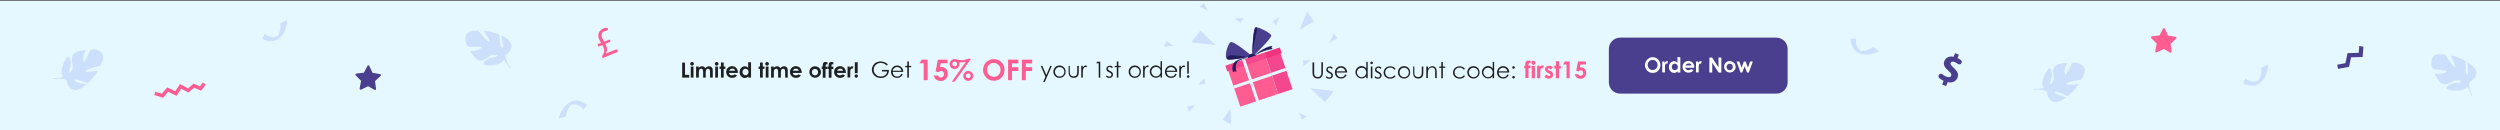 <?xml version="1.0" encoding="utf-8"?>
<!-- Generator: Adobe Illustrator 25.2.1, SVG Export Plug-In . SVG Version: 6.00 Build 0)  -->
<!DOCTYPE svg PUBLIC "-//W3C//DTD SVG 1.1//EN" "http://www.w3.org/Graphics/SVG/1.1/DTD/svg11.dtd">
<svg version="1.1" id="Layer_1" xmlns:x="http://ns.adobe.com/Extensibility/1.0/" xmlns:i="http://ns.adobe.com/AdobeIllustrator/10.0/" xmlns:graph="http://ns.adobe.com/Graphs/1.0/"
	 xmlns="http://www.w3.org/2000/svg" xmlns:xlink="http://www.w3.org/1999/xlink" x="0px" y="0px" viewBox="0 0 1920 100"
	 style="enable-background:new 0 0 1920 100;" xml:space="preserve">
<rect x="0" y="0" width="1920" height="100" fill="#333333" stroke="none"/>
<style type="text/css">
	.st0{fill:#E6F8FF;}
	.st1{enable-background:new    ;}
	.st2{fill:#1E2022;}
	.st3{fill:#FF5C91;}
	.st4{fill:#4A3E8F;}
	.st5{fill:#FFFFFF;}
	.st6{fill:#CDE0FB;}
	.st7{fill:#F4478E;}
	.st8{fill:#241E60;}
	.st9{fill:#EF337F;}
</style>
<rect y="0.5" class="st0" width="1920" height="100"/>
<g>
	<g class="st1">
		<path class="st2" d="M523.9,48.1h2.2v9.4h3.2v2.1h-5.4V48.1z"/>
		<path class="st2" d="M531.5,47.6c0.4,0,0.7,0.1,1,0.4s0.4,0.6,0.4,1c0,0.4-0.1,0.7-0.4,1c-0.3,0.3-0.6,0.4-1,0.4
			c-0.4,0-0.7-0.1-1-0.4c-0.3-0.3-0.4-0.6-0.4-1c0-0.4,0.1-0.7,0.4-1C530.8,47.7,531.2,47.6,531.5,47.6z M530.5,51.1h2.1v8.5h-2.1
			V51.1z"/>
		<path class="st2" d="M534.5,51.1h2.1v1c0.4-0.4,0.8-0.7,1.2-0.9c0.4-0.2,0.9-0.3,1.5-0.3c0.5,0,1,0.1,1.4,0.4
			c0.4,0.3,0.8,0.6,1,1.1c0.3-0.5,0.8-0.9,1.2-1.1s1-0.4,1.6-0.4c0.6,0,1.1,0.1,1.6,0.4c0.5,0.3,0.8,0.6,1,1.1
			c0.2,0.5,0.3,1.2,0.3,2.2v5h-2.1v-4.3c0-1-0.1-1.6-0.4-2c-0.2-0.3-0.6-0.5-1.1-0.5c-0.4,0-0.7,0.1-1,0.3s-0.5,0.5-0.6,0.9
			s-0.2,1-0.2,1.8v3.8H540v-4.1c0-0.8-0.1-1.3-0.2-1.7s-0.3-0.6-0.5-0.8c-0.2-0.2-0.5-0.2-0.8-0.2c-0.4,0-0.7,0.1-1,0.3
			s-0.5,0.5-0.6,0.9s-0.2,1-0.2,1.8v3.8h-2.1V51.1z"/>
		<path class="st2" d="M550.4,47.6c0.4,0,0.7,0.1,1,0.4s0.4,0.6,0.4,1c0,0.4-0.1,0.7-0.4,1c-0.3,0.3-0.6,0.4-1,0.4
			c-0.4,0-0.7-0.1-1-0.4c-0.3-0.3-0.4-0.6-0.4-1c0-0.4,0.1-0.7,0.4-1C549.7,47.7,550,47.6,550.4,47.6z M549.3,51.1h2.1v8.5h-2.1
			V51.1z"/>
		<path class="st2" d="M553.7,48h2.1v3.1h1.3v1.8h-1.3v6.7h-2.1v-6.7h-1.1v-1.8h1.1V48z"/>
		<path class="st2" d="M566.7,56h-6.9c0.1,0.6,0.4,1.1,0.8,1.4s1,0.5,1.6,0.5c0.8,0,1.5-0.3,2.1-0.8l1.8,0.8c-0.4,0.6-1,1.1-1.6,1.4
			s-1.4,0.5-2.2,0.5c-1.3,0-2.4-0.4-3.3-1.3c-0.8-0.8-1.3-1.9-1.3-3.2c0-1.3,0.4-2.4,1.3-3.2s1.9-1.3,3.1-1.3c1.3,0,2.4,0.4,3.3,1.3
			c0.8,0.9,1.3,2,1.3,3.4L566.7,56z M564.6,54.3c-0.1-0.5-0.4-0.9-0.8-1.2s-0.9-0.4-1.4-0.4c-0.6,0-1.1,0.2-1.6,0.5
			c-0.3,0.2-0.5,0.6-0.8,1.1H564.6z"/>
		<path class="st2" d="M574.7,47.8h2.1v11.8h-2.1v-0.9c-0.4,0.4-0.8,0.7-1.3,0.9c-0.4,0.2-0.9,0.3-1.4,0.3c-1.1,0-2-0.4-2.8-1.3
			s-1.2-1.9-1.2-3.2c0-1.3,0.4-2.4,1.2-3.2c0.8-0.8,1.7-1.3,2.8-1.3c0.5,0,1,0.1,1.4,0.3c0.4,0.2,0.9,0.5,1.2,0.9V47.8z M572.5,52.8
			c-0.7,0-1.2,0.2-1.6,0.7c-0.4,0.5-0.7,1.1-0.7,1.8c0,0.7,0.2,1.3,0.7,1.8s1,0.7,1.6,0.7c0.7,0,1.2-0.2,1.7-0.7
			c0.4-0.5,0.7-1.1,0.7-1.8c0-0.7-0.2-1.3-0.7-1.8C573.7,53.1,573.2,52.8,572.5,52.8z"/>
		<path class="st2" d="M583.7,48h2.1v3.1h1.3v1.8h-1.3v6.7h-2.1v-6.7h-1.1v-1.8h1.1V48z"/>
		<path class="st2" d="M589.1,47.6c0.4,0,0.7,0.1,1,0.4s0.4,0.6,0.4,1c0,0.4-0.1,0.7-0.4,1c-0.3,0.3-0.6,0.4-1,0.4
			c-0.4,0-0.7-0.1-1-0.4c-0.3-0.3-0.4-0.6-0.4-1c0-0.4,0.1-0.7,0.4-1C588.4,47.7,588.7,47.6,589.1,47.6z M588.1,51.1h2.1v8.5h-2.1
			V51.1z"/>
		<path class="st2" d="M592.1,51.1h2.1v1c0.4-0.4,0.8-0.7,1.2-0.9c0.4-0.2,0.9-0.3,1.5-0.3c0.5,0,1,0.1,1.4,0.4
			c0.4,0.3,0.8,0.6,1,1.1c0.3-0.5,0.8-0.9,1.2-1.1s1-0.4,1.6-0.4c0.6,0,1.1,0.1,1.6,0.4c0.5,0.3,0.8,0.6,1,1.1
			c0.2,0.5,0.3,1.2,0.3,2.2v5H603v-4.3c0-1-0.1-1.6-0.4-2c-0.2-0.3-0.6-0.5-1.1-0.5c-0.4,0-0.7,0.1-1,0.3s-0.5,0.5-0.6,0.9
			s-0.2,1-0.2,1.8v3.8h-2.1v-4.1c0-0.8-0.1-1.3-0.2-1.7s-0.3-0.6-0.5-0.8c-0.2-0.2-0.5-0.2-0.8-0.2c-0.4,0-0.7,0.1-1,0.3
			s-0.5,0.5-0.6,0.9s-0.2,1-0.2,1.8v3.8h-2.1V51.1z"/>
		<path class="st2" d="M615.7,56h-6.9c0.1,0.6,0.4,1.1,0.8,1.4s1,0.5,1.6,0.5c0.8,0,1.5-0.3,2.1-0.8l1.8,0.8c-0.4,0.6-1,1.1-1.6,1.4
			s-1.4,0.5-2.2,0.5c-1.3,0-2.4-0.4-3.3-1.3c-0.8-0.8-1.3-1.9-1.3-3.2c0-1.3,0.4-2.4,1.3-3.2s1.9-1.3,3.1-1.3c1.3,0,2.4,0.4,3.3,1.3
			c0.8,0.9,1.3,2,1.3,3.4L615.7,56z M613.5,54.3c-0.1-0.5-0.4-0.9-0.8-1.2s-0.9-0.4-1.4-0.4c-0.6,0-1.1,0.2-1.6,0.5
			c-0.3,0.2-0.5,0.6-0.8,1.1H613.5z"/>
		<path class="st2" d="M625.9,50.9c0.8,0,1.6,0.2,2.3,0.6c0.7,0.4,1.3,0.9,1.7,1.6c0.4,0.7,0.6,1.4,0.6,2.2c0,0.8-0.2,1.6-0.6,2.2
			s-0.9,1.2-1.6,1.6s-1.4,0.6-2.3,0.6c-1.2,0-2.3-0.4-3.1-1.3c-0.9-0.9-1.3-1.9-1.3-3.2c0-1.3,0.5-2.4,1.5-3.3
			C623.8,51.3,624.8,50.9,625.9,50.9z M625.9,52.9c-0.7,0-1.2,0.2-1.7,0.7s-0.7,1.1-0.7,1.8c0,0.7,0.2,1.3,0.7,1.8s1,0.7,1.7,0.7
			s1.2-0.2,1.7-0.7s0.7-1.1,0.7-1.8s-0.2-1.3-0.7-1.8S626.6,52.9,625.9,52.9z"/>
		<path class="st2" d="M631.1,51.1h0.8c0-1.1,0-1.8,0.1-2c0.1-0.5,0.3-0.8,0.6-1.1s0.8-0.4,1.4-0.4c0.4,0,0.9,0.1,1.5,0.3v1.6
			c-0.3-0.1-0.6-0.1-0.8-0.1c-0.2,0-0.4,0.1-0.5,0.2c-0.1,0.1-0.1,0.2-0.1,0.5l0,1.1h1.4v1.8H634v6.7h-2.1v-6.7h-0.8V51.1z"/>
		<path class="st2" d="M635.6,51.1h0.8c0-1.1,0-1.8,0.1-2c0.1-0.5,0.3-0.8,0.6-1.1s0.8-0.4,1.4-0.4c0.4,0,0.9,0.1,1.5,0.3v1.6
			c-0.3-0.1-0.6-0.1-0.8-0.1c-0.2,0-0.4,0.1-0.5,0.2c-0.1,0.1-0.1,0.2-0.1,0.5l0,1.1h1.4v1.8h-1.4v6.7h-2.1v-6.7h-0.8V51.1z"/>
		<path class="st2" d="M649.6,56h-6.9c0.1,0.6,0.4,1.1,0.8,1.4s1,0.5,1.6,0.5c0.8,0,1.5-0.3,2.1-0.8l1.8,0.8c-0.4,0.6-1,1.1-1.6,1.4
			s-1.4,0.5-2.2,0.5c-1.3,0-2.4-0.4-3.3-1.3c-0.8-0.8-1.3-1.9-1.3-3.2c0-1.3,0.4-2.4,1.3-3.2s1.9-1.3,3.1-1.3c1.3,0,2.4,0.4,3.3,1.3
			c0.8,0.9,1.3,2,1.3,3.4L649.6,56z M647.5,54.3c-0.1-0.5-0.4-0.9-0.8-1.2s-0.9-0.4-1.4-0.4c-0.6,0-1.1,0.2-1.6,0.5
			c-0.3,0.2-0.5,0.6-0.8,1.1H647.5z"/>
		<path class="st2" d="M650.8,51.1h1.8v1.1c0.2-0.4,0.5-0.7,0.8-1c0.3-0.2,0.7-0.3,1.1-0.3c0.3,0,0.6,0.1,0.9,0.2l-0.7,1.8
			c-0.2-0.1-0.5-0.2-0.6-0.2c-0.3,0-0.6,0.2-0.8,0.6s-0.3,1.2-0.3,2.4l0,0.4v3.4h-2.1V51.1z"/>
		<path class="st2" d="M657.6,57.1c0.4,0,0.7,0.1,0.9,0.4c0.3,0.3,0.4,0.6,0.4,0.9c0,0.4-0.1,0.7-0.4,0.9c-0.3,0.3-0.6,0.4-0.9,0.4
			c-0.4,0-0.7-0.1-0.9-0.4c-0.3-0.3-0.4-0.6-0.4-0.9s0.1-0.7,0.4-0.9C656.9,57.3,657.2,57.1,657.6,57.1z M656.5,47.8h2.2v8.4h-2.2
			V47.8z"/>
	</g>
</g>
<g class="st1">
	<path class="st2" d="M681.9,49.4l-0.9,0.9c-0.7-0.7-1.4-1.2-2.2-1.5c-0.8-0.3-1.6-0.5-2.4-0.5c-1,0-1.9,0.2-2.7,0.7
		c-0.9,0.5-1.5,1.1-2,1.9c-0.5,0.8-0.7,1.7-0.7,2.6c0,0.9,0.2,1.8,0.7,2.6s1.2,1.5,2,2c0.9,0.5,1.8,0.7,2.9,0.7
		c1.3,0,2.3-0.4,3.2-1.1c0.9-0.7,1.4-1.6,1.5-2.8h-3.9v-1.2h5.3c0,1.9-0.6,3.4-1.7,4.5c-1.1,1.1-2.6,1.7-4.5,1.7
		c-2.3,0-4-0.8-5.4-2.3c-1-1.2-1.5-2.6-1.5-4.1c0-1.2,0.3-2.2,0.9-3.2c0.6-1,1.4-1.8,2.4-2.3s2.2-0.8,3.4-0.8c1,0,2,0.2,2.9,0.6
		C680.1,48,681,48.6,681.9,49.4z"/>
	<path class="st2" d="M692.3,56.6l1,0.5c-0.3,0.6-0.7,1.1-1.1,1.5c-0.4,0.4-0.9,0.7-1.4,0.9s-1.1,0.3-1.8,0.3
		c-1.5,0-2.6-0.5-3.5-1.4c-0.8-1-1.2-2.1-1.2-3.3c0-1.1,0.4-2.2,1.1-3.1c0.9-1.1,2.1-1.7,3.6-1.7c1.5,0,2.8,0.6,3.7,1.8
		c0.7,0.8,1,1.9,1,3.1h-8.1c0,1,0.4,1.9,1,2.6c0.6,0.7,1.4,1,2.4,1c0.5,0,0.9-0.1,1.3-0.2s0.8-0.4,1.1-0.6
		C691.6,57.6,692,57.2,692.3,56.6z M692.3,54.2c-0.2-0.6-0.4-1.1-0.7-1.5c-0.3-0.4-0.7-0.7-1.2-0.9c-0.5-0.2-1-0.3-1.5-0.3
		c-0.9,0-1.6,0.3-2.3,0.9c-0.5,0.4-0.8,1-1.1,1.9H692.3z"/>
	<path class="st2" d="M696.8,47.2h1.2v3.4h1.8v1h-1.8v8h-1.2v-8h-1.6v-1h1.6V47.2z"/>
</g>
<g class="st1">
</g>
<g class="st1">
	<path class="st3" d="M707.9,45.8h4.5v15.8h-3v-13h-3.3L707.9,45.8z"/>
	<path class="st3" d="M720.3,45.8h7.4v2.8h-5.2l-0.6,2.9c0.2,0,0.4-0.1,0.5-0.1c0.2,0,0.3,0,0.5,0c1.4,0,2.6,0.5,3.6,1.5
		c0.9,1,1.4,2.2,1.4,3.8c0,1.5-0.5,2.8-1.6,3.9c-1,1.1-2.3,1.6-3.8,1.6c-1.3,0-2.5-0.4-3.5-1.1s-1.6-1.8-1.9-3.1h3.2
		c0.2,0.5,0.6,0.9,1,1.1c0.4,0.3,0.8,0.4,1.3,0.4c0.7,0,1.2-0.2,1.7-0.7c0.5-0.5,0.7-1.1,0.7-1.8c0-0.7-0.2-1.3-0.6-1.8
		c-0.4-0.5-1-0.7-1.6-0.7c-0.3,0-0.7,0.1-1,0.2c-0.3,0.2-0.6,0.4-0.9,0.7l-2.4-0.5L720.3,45.8z"/>
	<path class="st3" d="M743.5,45.1h2.2l-12.5,17.6h-2.2l10.7-15.1c-0.6,0.1-1.3,0.2-1.8,0.2c-0.6,0.1-1.1,0.1-1.6,0.1
		c-0.5,0-1,0-1.6-0.1c0.2,0.5,0.2,1,0.2,1.4c0,1-0.4,1.9-1.1,2.7c-0.7,0.7-1.6,1.1-2.7,1.1c-1.1,0-1.9-0.4-2.7-1.1
		c-0.7-0.7-1.1-1.6-1.1-2.7c0-0.7,0.2-1.3,0.5-1.9c0.3-0.6,0.8-1,1.4-1.4c0.6-0.4,1.2-0.5,1.8-0.5c0.4,0,1.1,0.1,1.8,0.3
		c1.4,0.3,2.6,0.5,3.7,0.5c1,0,1.8-0.1,2.7-0.3C742,45.7,742.8,45.4,743.5,45.1z M733.2,47.3c-0.5,0-0.9,0.2-1.3,0.5
		s-0.5,0.8-0.5,1.3c0,0.5,0.2,0.9,0.5,1.3s0.8,0.5,1.3,0.5c0.5,0,0.9-0.2,1.3-0.5s0.5-0.8,0.5-1.3s-0.2-0.9-0.5-1.3
		C734.1,47.5,733.7,47.3,733.2,47.3z M743.6,54.5c1,0,1.9,0.4,2.7,1.1c0.7,0.7,1.1,1.6,1.1,2.7c0,1-0.4,1.9-1.1,2.7
		c-0.7,0.7-1.6,1.1-2.7,1.1c-1,0-1.9-0.4-2.7-1.1c-0.7-0.7-1.1-1.6-1.1-2.7c0-1,0.4-1.9,1.1-2.7C741.7,54.8,742.6,54.5,743.6,54.5z
		 M743.6,56.4c-0.5,0-0.9,0.2-1.3,0.5c-0.4,0.4-0.5,0.8-0.5,1.3c0,0.5,0.2,0.9,0.5,1.3c0.4,0.4,0.8,0.5,1.3,0.5
		c0.5,0,0.9-0.2,1.3-0.5c0.4-0.4,0.5-0.8,0.5-1.3c0-0.5-0.2-0.9-0.5-1.3C744.6,56.6,744.1,56.4,743.6,56.4z"/>
	<path class="st3" d="M763.3,45.4c2.2,0,4.2,0.8,5.8,2.4c1.6,1.6,2.4,3.6,2.4,5.9c0,2.3-0.8,4.3-2.4,5.9c-1.6,1.6-3.5,2.4-5.8,2.4
		c-2.4,0-4.3-0.8-5.9-2.5s-2.4-3.6-2.4-5.8c0-1.5,0.4-2.9,1.1-4.2s1.7-2.3,3-3C760.4,45.8,761.8,45.4,763.3,45.4z M763.2,48.3
		c-1.5,0-2.7,0.5-3.7,1.5s-1.5,2.3-1.5,3.9c0,1.7,0.6,3.1,1.9,4.1c1,0.8,2.1,1.2,3.4,1.2c1.4,0,2.6-0.5,3.6-1.5c1-1,1.5-2.3,1.5-3.8
		c0-1.5-0.5-2.8-1.5-3.8C765.9,48.9,764.7,48.3,763.2,48.3z"/>
	<path class="st3" d="M774.3,45.8h7.8v2.9h-4.9v2.9h4.9v2.9h-4.9v7.1h-3V45.8z"/>
	<path class="st3" d="M784.9,45.8h7.8v2.9h-4.9v2.9h4.9v2.9h-4.9v7.1h-3V45.8z"/>
</g>
<g class="st1">
	<path class="st2" d="M799.3,50.6h1.2l3.1,7l3-7h1.2l-5.4,12.3h-1.2l1.7-4L799.3,50.6z"/>
	<path class="st2" d="M813.7,50.3c1.4,0,2.5,0.5,3.5,1.5c0.8,0.9,1.2,2,1.2,3.3c0,1.3-0.4,2.4-1.3,3.3c-0.9,0.9-2,1.4-3.4,1.4
		c-1.4,0-2.5-0.5-3.4-1.4c-0.9-0.9-1.3-2-1.3-3.3c0-1.3,0.4-2.3,1.2-3.3C811.1,50.8,812.3,50.3,813.7,50.3z M813.7,51.5
		c-1,0-1.8,0.4-2.5,1.1c-0.7,0.7-1,1.6-1,2.6c0,0.7,0.2,1.3,0.5,1.8c0.3,0.6,0.7,1,1.3,1.3c0.5,0.3,1.1,0.5,1.8,0.5
		c0.6,0,1.2-0.2,1.8-0.5c0.5-0.3,1-0.7,1.3-1.3c0.3-0.6,0.5-1.2,0.5-1.8c0-1-0.3-1.9-1-2.6C815.5,51.8,814.6,51.5,813.7,51.5z"/>
	<path class="st2" d="M820.4,50.6h1.2v4.2c0,1,0.1,1.7,0.2,2.1c0.2,0.6,0.5,1,1,1.3s1,0.5,1.7,0.5s1.2-0.2,1.7-0.5s0.8-0.7,0.9-1.2
		c0.1-0.3,0.2-1.1,0.2-2.2v-4.2h1.2V55c0,1.2-0.1,2.2-0.4,2.8c-0.3,0.6-0.7,1.1-1.3,1.5c-0.6,0.4-1.3,0.5-2.2,0.5s-1.6-0.2-2.2-0.5
		c-0.6-0.4-1-0.9-1.3-1.5c-0.3-0.6-0.4-1.6-0.4-2.9V50.6z"/>
	<path class="st2" d="M830.4,50.6h1.2v1.3c0.4-0.5,0.7-0.9,1.1-1.2c0.4-0.3,0.8-0.4,1.2-0.4c0.3,0,0.7,0.1,1,0.3l-0.6,1
		c-0.2-0.1-0.4-0.2-0.6-0.2c-0.4,0-0.8,0.2-1.1,0.5s-0.6,0.8-0.8,1.5c-0.1,0.5-0.2,1.6-0.2,3.1v3.1h-1.2V50.6z"/>
	<path class="st2" d="M842.6,47.4h2.4v12.2h-1.2v-11h-1.9L842.6,47.4z"/>
	<path class="st2" d="M854.7,51.5l-0.7,0.8c-0.6-0.6-1.2-0.9-1.8-0.9c-0.4,0-0.7,0.1-1,0.4c-0.3,0.2-0.4,0.5-0.4,0.9
		c0,0.3,0.1,0.6,0.3,0.8c0.2,0.3,0.7,0.6,1.4,1c0.9,0.4,1.5,0.9,1.8,1.3c0.3,0.4,0.5,0.9,0.5,1.4c0,0.7-0.3,1.4-0.8,1.9
		c-0.5,0.5-1.2,0.8-2,0.8c-0.5,0-1-0.1-1.5-0.3c-0.5-0.2-0.9-0.5-1.2-0.9l0.7-0.8c0.6,0.7,1.2,1,1.9,1c0.5,0,0.9-0.2,1.2-0.4
		c0.3-0.3,0.5-0.6,0.5-1.1c0-0.3-0.1-0.6-0.3-0.9c-0.2-0.3-0.7-0.6-1.5-1c-0.8-0.4-1.4-0.8-1.7-1.2c-0.3-0.4-0.4-0.9-0.4-1.4
		c0-0.7,0.2-1.3,0.7-1.7c0.5-0.5,1.1-0.7,1.8-0.7C853,50.3,853.8,50.7,854.7,51.5z"/>
	<path class="st2" d="M857.7,47.2h1.2v3.4h1.8v1h-1.8v8h-1.2v-8h-1.6v-1h1.6V47.2z"/>
	<path class="st2" d="M871.5,50.3c1.4,0,2.5,0.5,3.5,1.5c0.8,0.9,1.2,2,1.2,3.3c0,1.3-0.4,2.4-1.3,3.3c-0.9,0.9-2,1.4-3.4,1.4
		c-1.4,0-2.5-0.5-3.4-1.4c-0.9-0.9-1.3-2-1.3-3.3c0-1.3,0.4-2.3,1.2-3.3C868.9,50.8,870.1,50.3,871.5,50.3z M871.5,51.5
		c-1,0-1.8,0.4-2.5,1.1c-0.7,0.7-1,1.6-1,2.6c0,0.7,0.2,1.3,0.5,1.8c0.3,0.6,0.7,1,1.3,1.3c0.5,0.3,1.1,0.5,1.8,0.5
		c0.6,0,1.2-0.2,1.8-0.5c0.5-0.3,1-0.7,1.3-1.3c0.3-0.6,0.5-1.2,0.5-1.8c0-1-0.3-1.9-1-2.6C873.2,51.8,872.4,51.5,871.5,51.5z"/>
	<path class="st2" d="M877.9,50.6h1.2v1.3c0.4-0.5,0.7-0.9,1.1-1.2c0.4-0.3,0.8-0.4,1.2-0.4c0.3,0,0.7,0.1,1,0.3l-0.6,1
		c-0.2-0.1-0.4-0.2-0.6-0.2c-0.4,0-0.8,0.2-1.1,0.5s-0.6,0.8-0.8,1.5c-0.1,0.5-0.2,1.6-0.2,3.1v3.1h-1.2V50.6z"/>
	<path class="st2" d="M892.4,47.1v12.5h-1.1V58c-0.5,0.6-1,1-1.6,1.3c-0.6,0.3-1.3,0.4-2,0.4c-1.3,0-2.4-0.5-3.3-1.4
		c-0.9-0.9-1.4-2.1-1.4-3.4c0-1.3,0.5-2.4,1.4-3.3c0.9-0.9,2-1.4,3.3-1.4c0.7,0,1.4,0.2,2,0.5c0.6,0.3,1.1,0.8,1.6,1.4v-5.1H892.4z
		 M887.8,51.4c-0.6,0-1.2,0.2-1.8,0.5c-0.5,0.3-1,0.8-1.3,1.3s-0.5,1.2-0.5,1.8c0,0.6,0.2,1.2,0.5,1.8c0.3,0.6,0.8,1,1.3,1.4
		s1.1,0.5,1.8,0.5c0.6,0,1.2-0.2,1.8-0.5s1-0.8,1.3-1.3c0.3-0.5,0.5-1.2,0.5-1.8c0-1-0.3-1.9-1-2.6
		C889.7,51.8,888.8,51.4,887.8,51.4z"/>
	<path class="st2" d="M902.7,56.6l1,0.5c-0.3,0.6-0.7,1.1-1.1,1.5c-0.4,0.4-0.9,0.7-1.4,0.9s-1.1,0.3-1.8,0.3
		c-1.5,0-2.6-0.5-3.5-1.4c-0.8-1-1.2-2.1-1.2-3.3c0-1.1,0.4-2.2,1.1-3.1c0.9-1.1,2.1-1.7,3.6-1.7c1.5,0,2.8,0.6,3.7,1.8
		c0.7,0.8,1,1.9,1,3.1h-8.1c0,1,0.4,1.9,1,2.6c0.6,0.7,1.4,1,2.4,1c0.5,0,0.9-0.1,1.3-0.2s0.8-0.4,1.1-0.6
		C902,57.6,902.3,57.2,902.7,56.6z M902.7,54.2c-0.2-0.6-0.4-1.1-0.7-1.5c-0.3-0.4-0.7-0.7-1.2-0.9c-0.5-0.2-1-0.3-1.5-0.3
		c-0.9,0-1.6,0.3-2.3,0.9c-0.5,0.4-0.8,1-1.1,1.9H902.7z"/>
	<path class="st2" d="M905.7,50.6h1.2v1.3c0.4-0.5,0.7-0.9,1.1-1.2c0.4-0.3,0.8-0.4,1.2-0.4c0.3,0,0.7,0.1,1,0.3l-0.6,1
		c-0.2-0.1-0.4-0.2-0.6-0.2c-0.4,0-0.8,0.2-1.1,0.5s-0.6,0.8-0.8,1.5c-0.1,0.5-0.2,1.6-0.2,3.1v3.1h-1.2V50.6z"/>
	<path class="st2" d="M912.5,57.8c0.3,0,0.5,0.1,0.7,0.3s0.3,0.4,0.3,0.7c0,0.3-0.1,0.5-0.3,0.7s-0.4,0.3-0.7,0.3s-0.5-0.1-0.7-0.3
		s-0.3-0.4-0.3-0.7c0-0.3,0.1-0.5,0.3-0.7S912.2,57.8,912.5,57.8z M913,47.1v9.5h-1.2v-9.5H913z"/>
</g>
<path class="st4" d="M1364.2,71.9h-119.9c-4.8,0-8.7-3.9-8.7-8.7V37.6c0-4.8,3.9-8.7,8.7-8.7h119.9c4.8,0,8.7,3.9,8.7,8.7v25.6
	C1372.9,68,1369,71.9,1364.2,71.9z"/>
<g>
	<g class="st1">
		<path class="st2" d="M1008.1,47.9h1.2v7.4c0,0.9,0,1.4,0,1.6c0.1,0.5,0.2,0.9,0.4,1.2c0.2,0.3,0.6,0.6,1,0.8
			c0.5,0.2,0.9,0.3,1.4,0.3c0.4,0,0.8-0.1,1.2-0.3c0.4-0.2,0.7-0.4,0.9-0.7s0.4-0.7,0.5-1.1c0.1-0.3,0.1-0.9,0.1-1.9v-7.4h1.2v7.4
			c0,1.1-0.1,2-0.3,2.6c-0.2,0.7-0.6,1.3-1.3,1.8c-0.6,0.5-1.4,0.7-2.3,0.7c-1,0-1.8-0.2-2.5-0.7c-0.7-0.5-1.2-1.1-1.4-1.9
			c-0.1-0.5-0.2-1.3-0.2-2.6V47.9z"/>
		<path class="st2" d="M1023.6,52.1l-0.7,0.8c-0.6-0.6-1.2-0.9-1.8-0.9c-0.4,0-0.7,0.1-1,0.4c-0.3,0.2-0.4,0.5-0.4,0.9
			c0,0.3,0.1,0.6,0.3,0.8c0.2,0.3,0.7,0.6,1.4,1c0.9,0.4,1.5,0.9,1.8,1.3c0.3,0.4,0.5,0.9,0.5,1.4c0,0.7-0.3,1.4-0.8,1.9
			c-0.5,0.5-1.2,0.8-2,0.8c-0.5,0-1-0.1-1.5-0.3c-0.5-0.2-0.9-0.5-1.2-0.9l0.7-0.8c0.6,0.7,1.2,1,1.9,1c0.5,0,0.9-0.2,1.2-0.4
			c0.3-0.3,0.5-0.7,0.5-1.1c0-0.3-0.1-0.6-0.3-0.9c-0.2-0.3-0.7-0.6-1.5-1c-0.8-0.4-1.4-0.8-1.7-1.2s-0.4-0.9-0.4-1.4
			c0-0.7,0.2-1.3,0.7-1.7c0.5-0.5,1.1-0.7,1.8-0.7C1021.9,50.8,1022.7,51.2,1023.6,52.1z"/>
		<path class="st2" d="M1033.2,57.1l1,0.5c-0.3,0.6-0.7,1.1-1.1,1.5s-0.9,0.7-1.4,0.9c-0.5,0.2-1.1,0.3-1.8,0.3
			c-1.5,0-2.6-0.5-3.5-1.4c-0.8-1-1.2-2.1-1.2-3.3c0-1.1,0.4-2.2,1.1-3.1c0.9-1.1,2.1-1.7,3.6-1.7c1.5,0,2.8,0.6,3.7,1.8
			c0.7,0.8,1,1.9,1,3.1h-8.1c0,1,0.4,1.9,1,2.6c0.6,0.7,1.4,1,2.4,1c0.5,0,0.9-0.1,1.3-0.2c0.4-0.2,0.8-0.4,1.1-0.6
			C1032.5,58.1,1032.9,57.7,1033.2,57.1z M1033.2,54.7c-0.2-0.6-0.4-1.1-0.7-1.5c-0.3-0.4-0.7-0.7-1.2-0.9c-0.5-0.2-1-0.3-1.5-0.3
			c-0.9,0-1.6,0.3-2.3,0.9c-0.5,0.4-0.8,1-1.1,1.9H1033.2z"/>
		<path class="st2" d="M1050.4,47.6v12.5h-1.1v-1.6c-0.5,0.6-1,1-1.6,1.3c-0.6,0.3-1.3,0.4-2,0.4c-1.3,0-2.4-0.5-3.3-1.4
			c-0.9-0.9-1.4-2.1-1.4-3.4c0-1.3,0.5-2.4,1.4-3.3c0.9-0.9,2-1.4,3.3-1.4c0.7,0,1.4,0.2,2,0.5c0.6,0.3,1.1,0.8,1.6,1.4v-5.1H1050.4
			z M1045.7,52c-0.6,0-1.2,0.2-1.8,0.5c-0.5,0.3-1,0.8-1.3,1.3c-0.3,0.6-0.5,1.2-0.5,1.8c0,0.6,0.2,1.2,0.5,1.8
			c0.3,0.6,0.8,1,1.3,1.4c0.5,0.3,1.1,0.5,1.8,0.5c0.6,0,1.2-0.2,1.8-0.5s1-0.8,1.3-1.3c0.3-0.5,0.5-1.2,0.5-1.8c0-1-0.3-1.9-1-2.6
			C1047.6,52.3,1046.8,52,1045.7,52z"/>
		<path class="st2" d="M1053.4,47.3c0.3,0,0.5,0.1,0.7,0.3s0.3,0.4,0.3,0.7c0,0.3-0.1,0.5-0.3,0.7c-0.2,0.2-0.4,0.3-0.7,0.3
			c-0.3,0-0.5-0.1-0.7-0.3c-0.2-0.2-0.3-0.4-0.3-0.7c0-0.3,0.1-0.5,0.3-0.7C1052.9,47.4,1053.2,47.3,1053.4,47.3z M1052.8,51.1h1.2
			v9h-1.2V51.1z"/>
		<path class="st2" d="M1061,52.1l-0.7,0.8c-0.6-0.6-1.2-0.9-1.8-0.9c-0.4,0-0.7,0.1-1,0.4c-0.3,0.2-0.4,0.5-0.4,0.9
			c0,0.3,0.1,0.6,0.3,0.8c0.2,0.3,0.7,0.6,1.4,1c0.9,0.4,1.5,0.9,1.8,1.3c0.3,0.4,0.5,0.9,0.5,1.4c0,0.7-0.3,1.4-0.8,1.9
			c-0.5,0.5-1.2,0.8-2,0.8c-0.5,0-1-0.1-1.5-0.3c-0.5-0.2-0.9-0.5-1.2-0.9l0.7-0.8c0.6,0.7,1.2,1,1.9,1c0.5,0,0.9-0.2,1.2-0.4
			c0.3-0.3,0.5-0.7,0.5-1.1c0-0.3-0.1-0.6-0.3-0.9c-0.2-0.3-0.7-0.6-1.5-1c-0.8-0.4-1.4-0.8-1.7-1.2s-0.4-0.9-0.4-1.4
			c0-0.7,0.2-1.3,0.7-1.7c0.5-0.5,1.1-0.7,1.8-0.7C1059.3,50.8,1060.1,51.2,1061,52.1z"/>
		<path class="st2" d="M1071.8,52.9l-0.9,0.6c-0.8-1.1-1.9-1.6-3.3-1.6c-1.1,0-2,0.4-2.7,1.1s-1.1,1.6-1.1,2.6
			c0,0.7,0.2,1.3,0.5,1.9c0.3,0.6,0.8,1,1.4,1.4s1.2,0.5,2,0.5c1.3,0,2.4-0.5,3.2-1.6l0.9,0.6c-0.4,0.7-1,1.2-1.7,1.5
			c-0.7,0.4-1.6,0.5-2.5,0.5c-1.4,0-2.6-0.5-3.6-1.4c-0.9-0.9-1.4-2-1.4-3.3c0-0.9,0.2-1.7,0.7-2.4c0.4-0.8,1-1.3,1.8-1.8
			c0.8-0.4,1.6-0.6,2.6-0.6c0.6,0,1.2,0.1,1.7,0.3c0.6,0.2,1,0.4,1.4,0.7C1071.2,52.1,1071.5,52.5,1071.8,52.9z"/>
		<path class="st2" d="M1078.3,50.8c1.4,0,2.5,0.5,3.5,1.5c0.8,0.9,1.2,2,1.2,3.3c0,1.3-0.4,2.4-1.3,3.3s-2,1.4-3.4,1.4
			c-1.4,0-2.5-0.5-3.4-1.4s-1.3-2-1.3-3.3c0-1.3,0.4-2.3,1.2-3.3C1075.7,51.3,1076.9,50.8,1078.3,50.8z M1078.3,52
			c-1,0-1.8,0.4-2.5,1.1c-0.7,0.7-1,1.6-1,2.6c0,0.7,0.2,1.3,0.5,1.8c0.3,0.6,0.7,1,1.3,1.3c0.5,0.3,1.1,0.5,1.8,0.5
			s1.2-0.2,1.8-0.5c0.5-0.3,1-0.7,1.3-1.3c0.3-0.6,0.5-1.2,0.5-1.8c0-1-0.3-1.9-1-2.6C1080.1,52.3,1079.3,52,1078.3,52z"/>
		<path class="st2" d="M1085,51.1h1.2v4.2c0,1,0.1,1.7,0.2,2.1c0.2,0.6,0.5,1,1,1.3c0.5,0.3,1,0.5,1.7,0.5s1.2-0.2,1.7-0.5
			c0.5-0.3,0.8-0.7,0.9-1.2c0.1-0.3,0.2-1.1,0.2-2.2v-4.2h1.2v4.4c0,1.2-0.1,2.2-0.4,2.8c-0.3,0.6-0.7,1.1-1.3,1.5
			c-0.6,0.4-1.3,0.5-2.2,0.5s-1.6-0.2-2.2-0.5c-0.6-0.4-1-0.9-1.3-1.5c-0.3-0.6-0.4-1.6-0.4-2.9V51.1z"/>
		<path class="st2" d="M1095.5,51.1h1.2v1.6c0.5-0.6,1-1.1,1.5-1.4c0.6-0.3,1.2-0.5,1.8-0.5c0.7,0,1.3,0.2,1.8,0.5
			c0.5,0.3,0.9,0.8,1.2,1.4c0.2,0.6,0.4,1.5,0.4,2.7v4.6h-1.2v-4.3c0-1,0-1.7-0.1-2.1c-0.1-0.6-0.4-1-0.8-1.3
			c-0.4-0.3-0.9-0.5-1.5-0.5c-0.7,0-1.3,0.2-1.9,0.7c-0.6,0.5-0.9,1-1.1,1.7c-0.1,0.4-0.2,1.3-0.2,2.5v3.3h-1.2V51.1z"/>
		<path class="st2" d="M1106.9,47.7h1.2v3.4h1.8v1h-1.8v8h-1.2v-8h-1.6v-1h1.6V47.7z"/>
		<path class="st2" d="M1125.1,52.9l-0.9,0.6c-0.8-1.1-1.9-1.6-3.3-1.6c-1.1,0-2,0.4-2.7,1.1c-0.7,0.7-1.1,1.6-1.1,2.6
			c0,0.7,0.2,1.3,0.5,1.9c0.3,0.6,0.8,1,1.4,1.4s1.2,0.5,2,0.5c1.3,0,2.4-0.5,3.2-1.6l0.9,0.6c-0.4,0.7-1,1.2-1.7,1.5
			c-0.7,0.4-1.6,0.5-2.5,0.5c-1.4,0-2.6-0.5-3.6-1.4c-0.9-0.9-1.4-2-1.4-3.3c0-0.9,0.2-1.7,0.7-2.4c0.4-0.8,1-1.3,1.8-1.8
			c0.8-0.4,1.6-0.6,2.6-0.6c0.6,0,1.2,0.1,1.7,0.3c0.6,0.2,1,0.4,1.4,0.7C1124.5,52.1,1124.8,52.5,1125.1,52.9z"/>
		<path class="st2" d="M1131.6,50.8c1.4,0,2.5,0.5,3.5,1.5c0.8,0.9,1.2,2,1.2,3.3c0,1.3-0.4,2.4-1.3,3.3c-0.9,0.9-2,1.4-3.4,1.4
			c-1.4,0-2.5-0.5-3.4-1.4c-0.9-0.9-1.3-2-1.3-3.3c0-1.3,0.4-2.3,1.2-3.3C1129,51.3,1130.2,50.8,1131.6,50.8z M1131.6,52
			c-1,0-1.8,0.4-2.5,1.1c-0.7,0.7-1,1.6-1,2.6c0,0.7,0.2,1.3,0.5,1.8s0.7,1,1.3,1.3c0.5,0.3,1.1,0.5,1.8,0.5c0.6,0,1.2-0.2,1.8-0.5
			c0.5-0.3,1-0.7,1.3-1.3s0.5-1.2,0.5-1.8c0-1-0.3-1.9-1-2.6C1133.4,52.3,1132.6,52,1131.6,52z"/>
		<path class="st2" d="M1147.5,47.6v12.5h-1.1v-1.6c-0.5,0.6-1,1-1.6,1.3c-0.6,0.3-1.3,0.4-2,0.4c-1.3,0-2.4-0.5-3.3-1.4
			c-0.9-0.9-1.4-2.1-1.4-3.4c0-1.3,0.5-2.4,1.4-3.3c0.9-0.9,2-1.4,3.3-1.4c0.7,0,1.4,0.2,2,0.5c0.6,0.3,1.1,0.8,1.6,1.4v-5.1H1147.5
			z M1142.8,52c-0.6,0-1.2,0.2-1.8,0.5c-0.5,0.3-1,0.8-1.3,1.3c-0.3,0.6-0.5,1.2-0.5,1.8c0,0.6,0.2,1.2,0.5,1.8s0.8,1,1.3,1.4
			c0.5,0.3,1.1,0.5,1.8,0.5c0.6,0,1.2-0.2,1.8-0.5s1-0.8,1.3-1.3s0.5-1.2,0.5-1.8c0-1-0.3-1.9-1-2.6
			C1144.7,52.3,1143.8,52,1142.8,52z"/>
		<path class="st2" d="M1157.7,57.1l1,0.5c-0.3,0.6-0.7,1.1-1.1,1.5s-0.9,0.7-1.4,0.9c-0.5,0.2-1.1,0.3-1.8,0.3
			c-1.5,0-2.6-0.5-3.5-1.4c-0.8-1-1.2-2.1-1.2-3.3c0-1.1,0.4-2.2,1.1-3.1c0.9-1.1,2.1-1.7,3.6-1.7c1.5,0,2.8,0.6,3.7,1.8
			c0.7,0.8,1,1.9,1,3.1h-8.1c0,1,0.4,1.9,1,2.6c0.6,0.7,1.4,1,2.4,1c0.5,0,0.9-0.1,1.3-0.2c0.4-0.2,0.8-0.4,1.1-0.6
			C1157,58.1,1157.3,57.7,1157.7,57.1z M1157.7,54.7c-0.2-0.6-0.4-1.1-0.7-1.5c-0.3-0.4-0.7-0.7-1.2-0.9c-0.5-0.2-1-0.3-1.5-0.3
			c-0.9,0-1.6,0.3-2.3,0.9c-0.5,0.4-0.8,1-1.1,1.9H1157.7z"/>
		<path class="st2" d="M1162.4,50.8c0.3,0,0.5,0.1,0.7,0.3c0.2,0.2,0.3,0.4,0.3,0.7c0,0.3-0.1,0.5-0.3,0.7s-0.4,0.3-0.7,0.3
			s-0.5-0.1-0.7-0.3s-0.3-0.4-0.3-0.7c0-0.3,0.1-0.5,0.3-0.7C1161.9,50.9,1162.1,50.8,1162.4,50.8z M1162.4,58.3
			c0.3,0,0.5,0.1,0.7,0.3s0.3,0.4,0.3,0.7c0,0.3-0.1,0.5-0.3,0.7c-0.2,0.2-0.4,0.3-0.7,0.3s-0.5-0.1-0.7-0.3
			c-0.2-0.2-0.3-0.4-0.3-0.7c0-0.3,0.1-0.5,0.3-0.7S1162.1,58.3,1162.4,58.3z"/>
	</g>
	<g class="st1">
		<path class="st3" d="M1170.5,50.5h0.9c0-1.3,0-2,0.1-2.2c0.1-0.5,0.3-0.9,0.7-1.3c0.4-0.3,0.9-0.5,1.6-0.5c0.5,0,1.1,0.1,1.7,0.3
			v1.8c-0.3-0.1-0.6-0.1-0.9-0.1c-0.3,0-0.5,0.1-0.6,0.2c-0.1,0.1-0.1,0.3-0.1,0.5l0,1.2h1.5v2h-1.5v7.5h-2.4v-7.5h-0.9V50.5z"/>
		<path class="st3" d="M1177.6,46.6c0.4,0,0.8,0.2,1.1,0.5s0.5,0.7,0.5,1.1c0,0.4-0.1,0.8-0.4,1.1c-0.3,0.3-0.7,0.5-1.1,0.5
			c-0.4,0-0.8-0.2-1.1-0.5c-0.3-0.3-0.5-0.7-0.5-1.1c0-0.4,0.1-0.8,0.4-1.1C1176.8,46.7,1177.2,46.6,1177.6,46.6z M1176.4,50.5h2.4
			v9.6h-2.4V50.5z"/>
		<path class="st3" d="M1180.4,50.5h2.1v1.2c0.2-0.5,0.5-0.8,0.9-1.1s0.8-0.4,1.2-0.4c0.3,0,0.6,0.1,1,0.2l-0.7,2.1
			c-0.3-0.1-0.5-0.2-0.7-0.2c-0.4,0-0.7,0.2-0.9,0.7s-0.4,1.4-0.4,2.7l0,0.5v3.9h-2.4V50.5z"/>
		<path class="st3" d="M1192.6,51.9l-1.5,1.5c-0.6-0.6-1.2-0.9-1.6-0.9c-0.3,0-0.5,0.1-0.6,0.2c-0.2,0.1-0.2,0.3-0.2,0.4
			c0,0.1,0,0.2,0.1,0.4c0.1,0.1,0.3,0.3,0.7,0.4l0.9,0.4c0.9,0.5,1.6,0.9,1.9,1.4s0.5,1,0.5,1.7c0,0.8-0.3,1.6-0.9,2.1
			s-1.5,0.9-2.5,0.9c-1.4,0-2.5-0.5-3.3-1.6l1.5-1.6c0.3,0.3,0.6,0.6,1,0.8c0.4,0.2,0.7,0.3,1,0.3c0.3,0,0.6-0.1,0.8-0.2
			s0.3-0.3,0.3-0.5c0-0.4-0.3-0.7-1-1.1l-0.8-0.4c-1.5-0.8-2.3-1.8-2.3-2.9c0-0.8,0.3-1.4,0.9-1.9c0.6-0.5,1.3-0.8,2.2-0.8
			c0.6,0,1.2,0.1,1.8,0.4C1191.7,51,1192.2,51.4,1192.6,51.9z"/>
		<path class="st3" d="M1194.9,47h2.4v3.5h1.4v2.1h-1.4v7.5h-2.4v-7.5h-1.2v-2.1h1.2V47z"/>
		<path class="st3" d="M1201.8,47.2h3.7v12.9h-2.4V49.5h-2.7L1201.8,47.2z"/>
		<path class="st3" d="M1211.9,47.2h6.1v2.3h-4.2l-0.5,2.3c0.1,0,0.3-0.1,0.4-0.1c0.1,0,0.3,0,0.4,0c1.2,0,2.1,0.4,2.9,1.2
			c0.8,0.8,1.2,1.8,1.2,3.1c0,1.3-0.4,2.3-1.3,3.2c-0.9,0.9-1.9,1.3-3.1,1.3c-1.1,0-2-0.3-2.8-0.9s-1.3-1.5-1.6-2.6h2.6
			c0.2,0.4,0.5,0.7,0.8,0.9c0.3,0.2,0.7,0.3,1.1,0.3c0.5,0,1-0.2,1.4-0.6s0.6-0.9,0.6-1.5c0-0.6-0.2-1.1-0.5-1.5
			c-0.4-0.4-0.8-0.6-1.3-0.6c-0.3,0-0.5,0.1-0.8,0.2s-0.5,0.3-0.8,0.6l-2-0.4L1211.9,47.2z"/>
	</g>
</g>
<g>
	<g class="st1">
		<path class="st5" d="M1269.2,43.9c1.6,0,3,0.6,4.2,1.8s1.8,2.6,1.8,4.3c0,1.7-0.6,3.1-1.7,4.3s-2.6,1.7-4.2,1.7
			c-1.7,0-3.2-0.6-4.3-1.8c-1.1-1.2-1.7-2.6-1.7-4.2c0-1.1,0.3-2.1,0.8-3c0.5-0.9,1.3-1.7,2.2-2.2
			C1267.2,44.1,1268.2,43.9,1269.2,43.9z M1269.2,46c-1.1,0-2,0.4-2.7,1.1s-1.1,1.7-1.1,2.8c0,1.3,0.5,2.3,1.4,3
			c0.7,0.6,1.5,0.9,2.4,0.9c1,0,1.9-0.4,2.7-1.1c0.7-0.8,1.1-1.7,1.1-2.8c0-1.1-0.4-2-1.1-2.8S1270.3,46,1269.2,46z"/>
		<path class="st5" d="M1276.5,47.2h1.8v1.1c0.2-0.4,0.5-0.7,0.8-1s0.7-0.3,1.1-0.3c0.3,0,0.6,0.1,0.9,0.2l-0.7,1.8
			c-0.2-0.1-0.5-0.2-0.6-0.2c-0.3,0-0.6,0.2-0.8,0.6s-0.3,1.2-0.3,2.4l0,0.4v3.4h-2.1V47.2z"/>
		<path class="st5" d="M1288.4,43.9h2.1v11.8h-2.1v-0.9c-0.4,0.4-0.8,0.7-1.3,0.9c-0.4,0.2-0.9,0.3-1.4,0.3c-1.1,0-2-0.4-2.8-1.3
			c-0.8-0.9-1.2-1.9-1.2-3.2c0-1.3,0.4-2.4,1.2-3.2s1.7-1.3,2.8-1.3c0.5,0,1,0.1,1.4,0.3c0.4,0.2,0.9,0.5,1.2,0.9V43.9z
			 M1286.2,48.9c-0.7,0-1.2,0.2-1.6,0.7c-0.4,0.5-0.7,1.1-0.7,1.8c0,0.7,0.2,1.3,0.7,1.8c0.4,0.5,1,0.7,1.6,0.7
			c0.7,0,1.2-0.2,1.7-0.7c0.4-0.5,0.7-1.1,0.7-1.8c0-0.7-0.2-1.3-0.7-1.8C1287.4,49.1,1286.8,48.9,1286.2,48.9z"/>
		<path class="st5" d="M1301.2,52h-6.9c0.1,0.6,0.4,1.1,0.8,1.4s1,0.5,1.6,0.5c0.8,0,1.5-0.3,2.1-0.8l1.8,0.8
			c-0.4,0.6-1,1.1-1.6,1.4s-1.4,0.5-2.2,0.5c-1.3,0-2.4-0.4-3.3-1.3s-1.3-1.9-1.3-3.2c0-1.3,0.4-2.4,1.3-3.2s1.9-1.3,3.1-1.3
			c1.3,0,2.4,0.4,3.3,1.3s1.3,2,1.3,3.4L1301.2,52z M1299.1,50.3c-0.1-0.5-0.4-0.9-0.8-1.2c-0.4-0.3-0.9-0.4-1.4-0.4
			c-0.6,0-1.1,0.2-1.6,0.5c-0.3,0.2-0.5,0.6-0.8,1.1H1299.1z"/>
		<path class="st5" d="M1302.4,47.2h1.8v1.1c0.2-0.4,0.5-0.7,0.8-1s0.7-0.3,1.1-0.3c0.3,0,0.6,0.1,0.9,0.2l-0.7,1.8
			c-0.2-0.1-0.5-0.2-0.6-0.2c-0.3,0-0.6,0.2-0.8,0.6s-0.3,1.2-0.3,2.4l0,0.4v3.4h-2.1V47.2z"/>
		<path class="st5" d="M1312.8,44.2h2.1l4.9,7.6v-7.6h2.2v11.5h-2.1l-4.9-7.5v7.5h-2.2V44.2z"/>
		<path class="st5" d="M1328.4,46.9c0.8,0,1.6,0.2,2.3,0.6s1.3,0.9,1.7,1.6s0.6,1.4,0.6,2.2c0,0.8-0.2,1.6-0.6,2.2s-0.9,1.2-1.6,1.6
			s-1.4,0.6-2.3,0.6c-1.2,0-2.3-0.4-3.1-1.3s-1.3-1.9-1.3-3.2c0-1.3,0.5-2.4,1.5-3.3C1326.3,47.3,1327.3,46.9,1328.4,46.9z
			 M1328.4,48.9c-0.7,0-1.2,0.2-1.7,0.7c-0.4,0.5-0.7,1.1-0.7,1.8c0,0.7,0.2,1.3,0.7,1.8s1,0.7,1.7,0.7s1.2-0.2,1.7-0.7
			s0.7-1.1,0.7-1.8s-0.2-1.3-0.7-1.8S1329.1,48.9,1328.4,48.9z"/>
		<path class="st5" d="M1333.7,47.2h2.1l1.7,4.8l1.8-4.8h1.3l1.8,4.8l1.7-4.8h2.1l-3.1,8.5h-1.4l-1.8-4.8l-1.9,4.8h-1.3L1333.7,47.2
			z"/>
	</g>
</g>
<path class="st6" d="M357.6,28c0.9-5.3,9.8-4.4,9.8-4.4s6.7,8.5,8.4,8.6c1.7,0.1-4.3-8.4-4.3-8.4c3.3-0.6,12.1,2.7,12.1,2.7
	s0.4,10.6,2.1,10.2s-0.8-9.3-0.8-9.3c3.3,0.7,6.6,4.2,6.6,4.2c4.3,5.8-3.4,11-3.4,11s0.2,3.7,2.8,7.7l0,0c0,0,0.6,0.7,1.2,2
	l-0.9,0.1c-0.1-0.2-0.2-0.5-0.3-0.7l0,0l0,0c-0.1-0.1-0.2-0.3-0.3-0.5l0,0l0,0c-0.3-0.5-0.5-0.9-0.7-1.1l0,0c-0.9-1.6-2.3-3.6-3.1-4
	c0,0,0.1-0.1,0.2-0.4c0,0.1-0.1,0.3-0.2,0.4c-1.2,3.4-8.7,4.5-13,4s-2.5-1.8-0.5-3.9c2.1-2.1,6.9-2,8.2-2.9c1.3-0.9-0.8-1.4-3.5-1
	c-2.8,0.5-3.9,3.4-8.4,4.2s-8.6-7.4-8.6-7.4c3.2,0.7,8.6-1.5,8.8-2.6c0.1-1.1-8.1-0.3-9.5-0.5C359.2,35.6,356.7,33.2,357.6,28z"/>
<path class="st6" d="M77.3,39.8c4.4,3.1-0.2,10.7-0.2,10.7s-10.6,2.4-11.4,4c-0.8,1.5,9.4-0.3,9.4-0.3c-0.9,3.2-7.7,9.8-7.7,9.8
	s-9.7-4.2-10.1-2.5c-0.4,1.7,8.8,3.3,8.8,3.3c-2,2.7-6.6,4.2-6.6,4.2c-7.1,1.4-8.5-7.7-8.5-7.7s-3.4-1.4-8.1-0.7l0,0
	c0,0-0.9,0.2-2.3,0.2l0.3-0.8c0.2,0,0.5,0,0.7,0l0,0l0,0c0.1,0,0.4,0,0.6,0l0,0l0,0c0.6-0.1,1-0.1,1.3-0.1l0,0
	c1.8-0.2,4.3-0.5,5-1.1c0,0,0.1,0.1,0.3,0.3c-0.1-0.1-0.2-0.2-0.3-0.3c-2.5-2.5-0.4-9.8,1.9-13.4c2.3-3.6,2.7-1.5,3.8,1.3
	c1,2.8-1.1,7.1-0.9,8.6c0.2,1.6,1.6-0.1,2.4-2.8c0.8-2.7-1.4-5-0.2-9.4s10.4-4.7,10.4-4.7c-2,2.6-2.3,8.5-1.4,9
	c0.9,0.6,3.7-7.2,4.5-8.3C69.7,38,72.9,36.7,77.3,39.8z"/>
<path class="st6" d="M1599.4,50.4c4.2,3.4-0.9,10.7-0.9,10.7s-10.7,1.7-11.6,3.2s9.4,0.3,9.4,0.3c-1.1,3.2-8.3,9.3-8.3,9.3
	s-9.4-4.8-9.9-3.1c-0.5,1.7,8.6,3.8,8.6,3.8c-2.2,2.6-6.9,3.8-6.9,3.8c-7.1,1-8-8.3-8-8.3s-3.3-1.6-8.1-1.2l0,0c0,0-0.9,0.2-2.3,0.1
	l0.4-0.8c0.2,0,0.5,0.1,0.7,0.1l0,0l0,0c0.1,0,0.4,0,0.6,0l0,0l0,0c0.6,0,1,0,1.3,0l0,0c1.8-0.1,4.3-0.3,5-0.8c0,0,0.1,0.1,0.3,0.3
	c-0.1-0.1-0.2-0.2-0.3-0.3c-2.3-2.7,0.2-9.8,2.7-13.3s2.8-1.3,3.7,1.5c0.8,2.9-1.5,7-1.4,8.6c0.1,1.6,1.6,0,2.6-2.6
	c0.9-2.6-1.1-5.1,0.4-9.4c1.4-4.3,10.6-4,10.6-4c-2.2,2.5-2.9,8.3-2,8.9c0.9,0.6,4.2-7,5-8C1591.9,48.1,1595.2,47.1,1599.4,50.4z"/>
<path class="st6" d="M1867.8,45.1c1.6-5.1,10.3-3.1,10.3-3.1s5.5,9.3,7.2,9.6s-3.1-8.9-3.1-8.9c3.4-0.2,11.7,4.3,11.7,4.3
	s-1,10.5,0.7,10.4c1.7-0.1,0.4-9.4,0.4-9.4c3.2,1.1,6,5,6,5c3.5,6.3-4.8,10.5-4.8,10.5s-0.3,3.7,1.8,8l0,0c0,0,0.5,0.8,0.9,2.1h-0.9
	c-0.1-0.2-0.1-0.5-0.2-0.7l0,0l0,0c-0.1-0.1-0.1-0.3-0.2-0.6l0,0l0,0c-0.2-0.5-0.4-0.9-0.5-1.2l0,0c-0.7-1.7-1.8-3.9-2.5-4.4
	c0,0,0.1-0.1,0.2-0.4c-0.1,0.1-0.1,0.3-0.2,0.4c-1.7,3.2-9.2,3.3-13.4,2.3c-4.2-1.1-2.3-2.2,0.1-4c2.4-1.8,7.1-1.1,8.5-1.8
	s-0.6-1.5-3.4-1.5c-2.8,0.1-4.3,2.8-8.9,3c-4.5,0.2-7.6-8.4-7.6-8.4c3.1,1.1,8.8-0.3,9-1.4c0.3-1.1-8-1.3-9.3-1.7
	C1868.3,52.9,1866.1,50.2,1867.8,45.1z"/>
<g>
	
		<rect x="976.2" y="38" transform="matrix(0.948 -0.318 0.318 0.948 33.533 314.916)" class="st7" width="11.6" height="33.4"/>
	
		<rect x="946.6" y="44.7" transform="matrix(0.948 -0.318 0.318 0.948 30.352 308.878)" class="st3" width="30.6" height="33.4"/>
	
		<rect x="946.9" y="61" transform="matrix(0.948 -0.318 0.318 0.948 30.137 309.001)" class="st0" width="30.6" height="2.3"/>
	
		<rect x="976.4" y="54.2" transform="matrix(0.948 -0.318 0.318 0.948 33.312 315.01)" class="st0" width="11.6" height="2.3"/>
	<path class="st8" d="M963.1,42.8c0,0,7.6-7,14.3-7.6l-1,1.2l1.1,1.3c0,0-7.5,0.5-14.5,5.4L963.1,42.8z"/>
	<g>
		<path class="st4" d="M961.6,43.2c0,0-1.2,0.2-3,0.6c-4.8,0.9-13.8,2.5-15.8,1.8c-3.1-1.1-0.1-11.2,2-13.1
			C946.9,30.5,961.6,43.2,961.6,43.2z"/>
		<g>
			<path class="st4" d="M976.3,27c1.1,1.9-14.7,16.9-14.7,16.9s0-1,0.1-2.7l0,0c0.3-6,1-19.8,2.7-20.2c0.2,0,0.4,0,0.6,0
				C967.8,21.2,975.3,25.2,976.3,27z"/>
			<path class="st8" d="M965.4,22.8c-0.5,2.4-3.7,18.1-3.8,18.4c0.3-6,1-19.8,2.7-20.2c0,0,0.3-0.1,0.6,0
				C965.4,21.1,965.7,21.5,965.4,22.8z"/>
		</g>
		<path class="st8" d="M958.6,43.8L958.6,43.8c-4.8,0.9-13.8,2.5-15.8,1.8c-1.4-1.7,0.4-2.5,1.7-3.1
			C945.7,41.9,958.6,43.8,958.6,43.8z"/>
		<path class="st8" d="M958.3,45c0,0,0.2-2.7,2.3-3.6c2.1-0.9,4.2,1.4,4.2,1.4L958.3,45z"/>
	</g>
	
		<rect x="941.1" y="45.5" transform="matrix(0.948 -0.318 0.318 0.948 34.43 306.661)" class="st7" width="32.1" height="4.6"/>
	
		<rect x="972" y="38.5" transform="matrix(0.948 -0.318 0.318 0.948 37.738 312.942)" class="st9" width="12.1" height="4.6"/>
	<path class="st8" d="M959.2,44.3c0,0-6.6,0.1-10.2,2.7c-4.1,3-2,8.6-2,8.6l0.9-0.8l1.7,0.2c0,0-1.8-6.1,1.7-8.2
		C954.4,44.9,959.2,44.3,959.2,44.3z"/>
	
		<rect x="959.5" y="45.2" transform="matrix(0.948 -0.318 0.318 0.948 30.08 308.484)" class="st0" width="2.3" height="33.7"/>
</g>
<g>
	<g>
		<polygon class="st6" points="933.8,34.7 914.9,32.6 921.8,23.5 		"/>
		<polygon class="st6" points="901.3,35.2 894,35.8 895.9,31.8 		"/>
		<polygon class="st6" points="927.7,8.3 921,5 924.8,2.6 		"/>
	</g>
</g>
<g>
	<polygon class="st6" points="1006.1,67.7 1024.5,69.9 1017.6,78.4 	"/>
	<polygon class="st6" points="945,83.3 945.5,95.7 939.1,92.1 	"/>
	<polygon class="st6" points="997.9,23 1003.9,8.9 1009.1,16.3 	"/>
	<polygon class="st6" points="947.7,14.2 954.9,13.8 953,17.5 	"/>
	<polygon class="st6" points="997.3,86.4 1003.7,89.6 1000,91.8 	"/>
</g>
<polygon class="st6" points="982.6,13 979.9,19.7 977.4,16.3 "/>
<polygon class="st6" points="1006.7,46.1 1001.2,50.8 1000.5,46.6 "/>
<polygon class="st6" points="919.6,65 925.1,60.4 925.7,64.6 "/>
<polygon class="st6" points="918,80.6 913.1,86 911.8,81.8 "/>
<polygon class="st6" points="1021,33 1024.4,25.5 1027.1,29.4 "/>
<g>
	<path class="st6" d="M1431.9,40.6c0,0-3.8-1.5-5.6-4.8c-1.3-2.4-0.8-6.2-0.7-6.3l-4.4,0.4c0,0,0.3,5.9,3.5,9c1,0.9,3.3,2,4.6,2.2
		C1430.8,41.3,1431.9,40.6,1431.9,40.6z"/>
	<path class="st6" d="M1438.4,36l5,3.3c0,0-9.9,5.9-18.3,0.1C1425.2,39.3,1435.2,39.8,1438.4,36z"/>
</g>
<g>
	<path class="st6" d="M1737.2,60.2c0,0-3.2,2.6-6.9,2.5c-2.8-0.1-5.7-2.4-5.8-2.6l-1.9,4c0,0,5.3,2.6,9.5,1.5
		c1.3-0.4,3.3-1.9,4.2-2.9C1737.3,61.5,1737.2,60.2,1737.2,60.2z"/>
	<path class="st6" d="M1736.5,52.2l5.4-2.7c0,0,0.2,11.6-9,15.9C1732.8,65.3,1738.1,56.9,1736.5,52.2z"/>
</g>
<g>
	<path class="st6" d="M215.9,26c0,0-3.2,2.6-6.9,2.5c-2.8-0.1-5.7-2.4-5.8-2.6l-1.9,4c0,0,5.3,2.6,9.5,1.5c1.3-0.4,3.3-1.9,4.2-2.9
		C216,27.3,215.9,26,215.9,26z"/>
	<path class="st6" d="M215.1,18l5.4-2.7c0,0,0.2,11.6-9,15.9C211.4,31.1,216.8,22.8,215.1,18z"/>
</g>
<g>
	<path class="st6" d="M435.7,81.4c0,0,3.6-1.8,7.3-1c2.7,0.6,5.1,3.5,5.2,3.7l2.7-3.5c0,0-4.6-3.7-9-3.4c-1.4,0.1-3.7,1.1-4.7,2
		C435.9,80.1,435.7,81.4,435.7,81.4z"/>
	<path class="st6" d="M434.8,89.4L429,91c0,0,2.3-11.4,12.2-13.6C441.1,77.3,434.1,84.4,434.8,89.4z"/>
</g>
<g>
	<g>
		<path class="st4" d="M1491.6,64.9l1.1-2.8c-1.2-0.6-2.4-1.3-3.3-2.1c-0.7-0.6-0.9-1.7-0.3-2.5l0.1-0.1c0.6-0.9,1.9-1,2.7-0.3
			c0.8,0.7,1.8,1.4,3,1.8c1.7,0.7,3.1,0.5,3.6-0.7c0.5-1.1-0.2-2.2-2.1-3.8c-2.7-2.3-4.3-4.7-3.1-7.6c1-2.6,3.7-3.9,7.1-3.2l1.1-2.8
			l2.9,1.2l-1,2.6c1.1,0.5,1.9,1,2.5,1.5c0.8,0.6,1,1.7,0.4,2.6l0,0c-0.6,0.8-1.8,1-2.6,0.4c-0.6-0.5-1.4-1-2.4-1.4
			c-1.9-0.8-2.9-0.2-3.2,0.6c-0.4,1,0.4,2,2.5,4c3,2.7,3.8,4.9,2.7,7.5c-1.1,2.6-3.8,4.1-7.5,3.3l-1.2,3L1491.6,64.9z"/>
	</g>
</g>
<path class="st3" d="M1667.8,39.5l-0.8-5.8l4.3-4c0.5-0.5,0.2-1.3-0.4-1.4l-5.8-1l-2.5-5.3c-0.3-0.6-1.1-0.6-1.4,0l-2.7,5.2
	l-5.8,0.7c-0.7,0.1-1,0.9-0.5,1.4l4.1,4.2l-1.1,5.8c-0.1,0.7,0.5,1.2,1.2,0.9l5.3-2.6l5.1,2.9C1667.2,40.6,1667.9,40.1,1667.8,39.5z
	"/>
<path class="st4" d="M288.8,68.1l-0.8-5.8l4.3-4c0.5-0.5,0.2-1.3-0.4-1.4l-5.8-1l-2.5-5.3c-0.3-0.6-1.1-0.6-1.4,0l-2.7,5.2l-5.8,0.7
	c-0.7,0.1-1,0.9-0.5,1.4l4.1,4.2l-1.1,5.8c-0.1,0.7,0.5,1.2,1.2,0.9l5.3-2.6l5.1,2.9C288.2,69.3,288.9,68.8,288.8,68.1z"/>
<polygon class="st4" points="1811.9,35.3 1811.5,40.6 1802.9,40.8 1801.3,48.5 1795,49.7 1795.6,52.9 1804.1,51.3 1805.6,44 
	1814.5,43.8 1815.1,35.9 "/>
<polygon class="st3" points="154.4,69.7 149.1,67.3 144.7,71.1 139.1,68.1 135.6,73.6 129.1,70.4 125.3,75.1 118.5,73 119.3,70.5 
	124.3,72 128.4,67.1 134.6,70.1 138.2,64.5 144.4,67.9 148.7,64.2 153.5,66.4 155.8,63.3 158,65 "/>
<g>
	<g>
		<path class="st3" d="M462.9,44.6l-0.6-1.5c1.6-1.8,2.2-4.3,1.3-6.5c-0.3-0.7-0.5-1.3-1-2l-3,1.2l-0.7-1.8l2.7-1.1
			c-0.5-0.8-1.1-1.9-1.6-3c-1.4-3.4,0.1-6.7,3.4-8c0.9-0.4,1.7-0.6,2.4-0.6c0.6,0,1.1,0.4,1.2,1l0,0c0,0.6-0.4,1.1-1,1.2
			c-0.5,0.1-1.1,0.2-1.8,0.5c-2.3,0.9-2.6,2.9-1.8,5c0.5,1.3,1,2.1,1.6,3l4.2-1.7l0.7,1.8l-4,1.6c0.5,1.1,1,2.2,1.2,3.3
			c0.2,1.4-0.1,2.7-0.8,4v0.1L473,38c0.6-0.2,1.2,0,1.4,0.6v0.1c0.2,0.6-0.1,1.2-0.6,1.4L462.9,44.6z"/>
	</g>
</g>
</svg>
